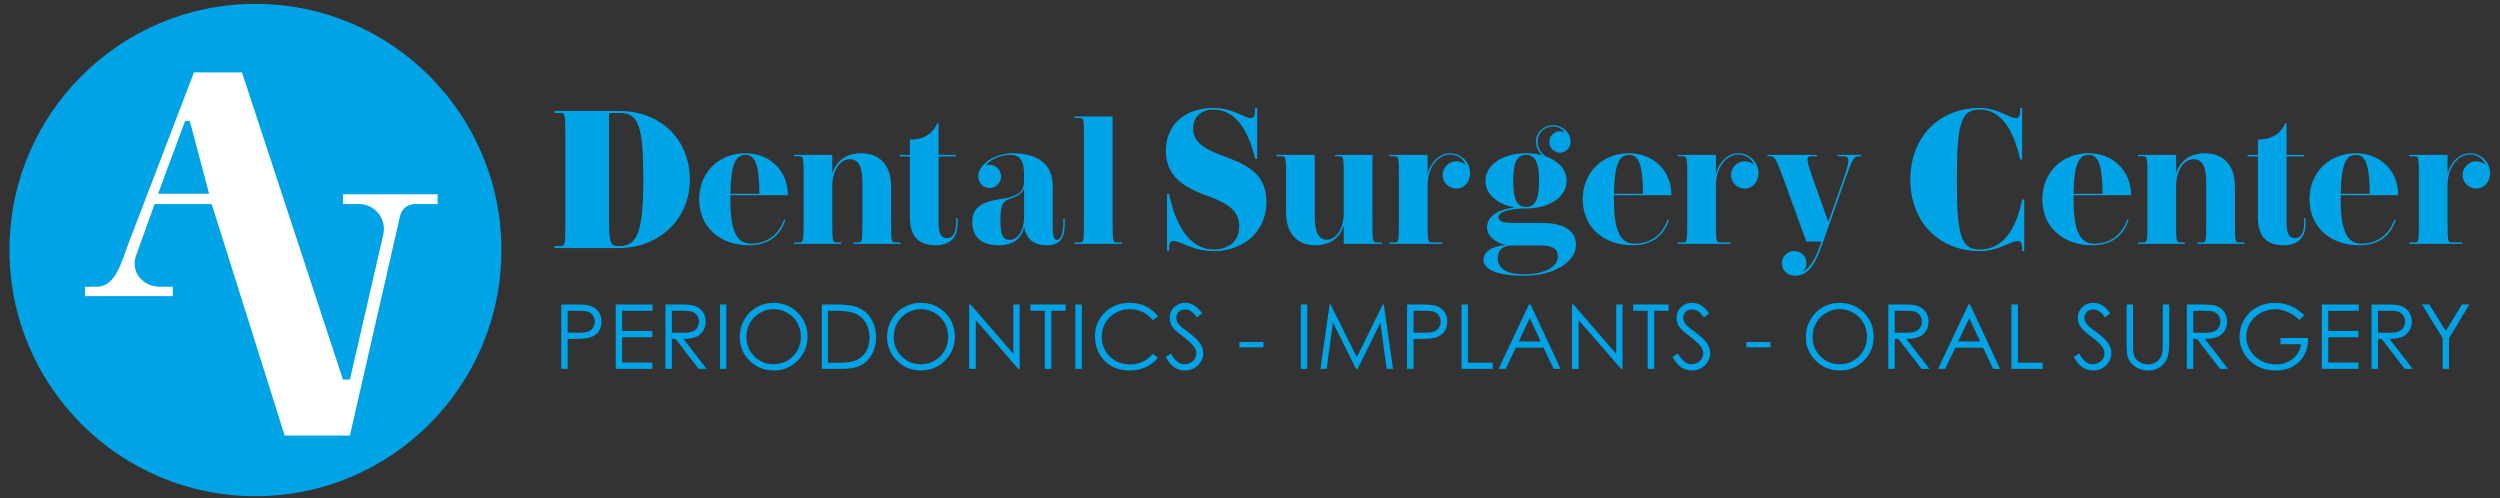 <?xml version="1.0" encoding="UTF-8"?>
<svg xmlns="http://www.w3.org/2000/svg" width="301" height="60" viewBox="0 0 301 60" fill="none">
  <rect x="0" y="0" width="301" height="60" fill="#333333" stroke="none"/>
  <path d="M83.058 21.614C83.058 26.519 79.2 29.869 74.518 29.869H66.754V29.626H67.457C68.04 29.626 68.064 29.481 68.064 26.689V16.54C68.064 13.748 68.04 13.603 67.457 13.603H66.754V13.36H74.591C79.419 13.36 83.058 16.686 83.058 21.614ZM77.453 21.614C77.453 15.108 76.871 13.603 74.591 13.603H73.329V26.689C73.329 29.359 73.572 29.626 74.518 29.626H74.542C76.677 29.626 77.453 28.097 77.453 21.614Z" fill="#00A3E6"></path>
  <path d="M146.168 30.039C147.406 30.039 149.201 29.457 149.201 27.199C149.201 25.256 147.575 24.358 145.295 23.557C142.237 22.465 140.37 21.032 140.37 18.167C140.37 14.695 143.038 12.996 146.071 12.996C148.473 12.996 149.759 14.21 150.56 14.21C150.923 14.21 151.117 14.089 151.117 13.19V12.996H151.361V19.138H151.117C150.318 15.715 148.789 13.19 146.071 13.19C144.567 13.19 143.645 14.186 143.645 15.472C143.645 17.269 145.27 18.07 147.842 18.993C150.608 20.012 152.476 21.299 152.476 24.261C152.476 28.218 149.371 30.234 146.168 30.234C143.548 30.234 142.213 29.02 141.316 29.02C140.952 29.02 140.757 29.141 140.757 30.039V30.234H140.515V23.338H140.757C141.461 26.689 142.99 30.039 146.168 30.039Z" fill="#00A3E6"></path>
  <path d="M238.373 30.234C233.496 30.234 230.002 26.762 230.002 21.615C230.002 16.468 233.496 12.996 238.373 12.996C240.507 12.996 241.89 14.21 242.667 14.21C243.031 14.21 243.225 14.089 243.225 13.19V12.996H243.467V19.211H243.225C242.448 15.545 240.847 13.19 238.373 13.19C236.14 13.19 235.606 14.695 235.606 21.615C235.606 28.534 236.14 30.039 238.373 30.039C240.968 30.039 242.691 27.927 243.467 24.018H243.711V30.234H243.467V30.039C243.467 29.141 243.273 29.02 242.909 29.02C242.084 29.02 240.629 30.234 238.373 30.234Z" fill="#00A3E6"></path>
  <path d="M89.77 18.451C92.641 18.451 94.864 20.524 94.864 23.505H87.935V24.002C87.935 27.955 88.777 29.337 90.418 29.337C92.295 29.337 93.742 28.322 94.411 26.421L94.562 26.486C93.893 28.516 92.36 29.532 90.202 29.532C86.662 29.532 84.179 27.328 84.179 24.002C84.179 20.675 86.618 18.451 89.77 18.451ZM89.77 18.645C88.561 18.645 88 19.725 87.935 23.332H91.432C91.41 19.768 90.892 18.645 89.77 18.645Z" fill="#00A3E6"></path>
  <path d="M102.301 19.163C101.222 19.163 100.207 20.416 100.207 22.404V26.529C100.207 29.056 100.229 29.186 100.725 29.186H101.265V29.359H95.609V29.186H96.235C96.732 29.186 96.753 29.056 96.753 26.529V21.475C96.753 18.948 96.732 18.818 96.235 18.818H95.609V18.645H100.207V20.892C100.66 19.401 101.848 18.451 103.682 18.451C105.949 18.451 107.287 19.941 107.287 22.404V26.529C107.287 29.056 107.309 29.186 107.805 29.186H108.431V29.359H102.776V29.186H103.315C103.834 29.186 103.834 29.056 103.834 26.529V21.95C103.834 19.833 103.229 19.163 102.301 19.163Z" fill="#00A3E6"></path>
  <path d="M115.292 26.961C115.292 28.71 114.255 29.531 112.658 29.531C110.715 29.531 109.55 28.581 109.55 26.183V18.839H108.319V18.645H109.55V16.809C111.147 16.809 112.313 16.139 112.831 14.843H113.003V18.645H115.076V18.839H113.003V26.831C113.003 28.084 113.306 28.667 113.996 28.667C114.73 28.667 115.119 28.106 115.119 26.723V26.248H115.292V26.961Z" fill="#00A3E6"></path>
  <path d="M128.197 26.875C128.197 28.884 127.528 29.532 125.974 29.532C124.506 29.532 123.513 28.754 123.319 27.307C122.952 28.84 121.873 29.532 120.297 29.532C118.009 29.532 117.059 28.43 117.059 26.702C117.059 25.19 117.987 24.348 120.146 24.023C122.52 23.678 123.297 23.224 123.297 21.669V21.086C123.297 19.142 122.693 18.645 121.635 18.645C120.47 18.645 119.326 19.163 118.678 19.919C118.829 19.876 118.98 19.833 119.153 19.833C119.908 19.833 120.534 20.481 120.534 21.237C120.534 21.993 119.908 22.641 119.153 22.641C118.397 22.641 117.771 21.993 117.771 21.237C117.771 19.855 119.693 18.451 121.937 18.451C125.111 18.451 126.751 19.919 126.751 22.382V27.199C126.751 28.43 126.881 28.884 127.312 28.884C127.636 28.884 128.025 28.279 128.025 26.81V26.356H128.197V26.875ZM120.448 26.508C120.448 28.322 120.815 28.884 121.549 28.884C122.24 28.884 123.297 28.214 123.297 26.032V22.684C123.06 23.224 122.65 23.57 121.959 23.808L121.527 23.959C120.729 24.239 120.448 24.736 120.448 26.508Z" fill="#00A3E6"></path>
  <path d="M135.106 29.358H129.364V29.186H129.99C130.487 29.186 130.508 29.056 130.508 26.529V16.852C130.508 14.347 130.487 14.217 129.99 14.217H129.364V14.023H133.962V26.529C133.962 29.056 133.984 29.186 134.48 29.186H135.106V29.358Z" fill="#00A3E6"></path>
  <path d="M161.79 29.359V27.112C161.359 28.603 160.172 29.531 158.38 29.531C156.157 29.531 154.84 28.063 154.84 25.6V21.475C154.84 18.947 154.818 18.818 154.322 18.818H153.696V18.645H158.294V26.054C158.294 28.171 158.876 28.862 159.761 28.862C160.819 28.862 161.79 27.609 161.79 25.6V21.475C161.79 18.947 161.769 18.818 161.294 18.818H160.733V18.645H165.244V26.529C165.244 29.056 165.266 29.186 165.762 29.186H166.388V29.359H161.79Z" fill="#00A3E6"></path>
  <path d="M174.58 18.602C173.091 18.602 171.882 20.222 171.882 22.252V26.529C171.882 29.056 171.904 29.186 172.4 29.186H173.652V29.359H167.284V29.186H167.91C168.407 29.186 168.428 29.056 168.428 26.529V21.475C168.428 18.948 168.407 18.818 167.91 18.818H167.284V18.645H171.882V20.913C172.292 19.444 173.35 18.451 174.58 18.451C175.918 18.451 176.998 19.531 176.998 20.827C176.998 21.971 176.242 22.706 175.357 22.706C174.451 22.706 173.695 21.971 173.695 21.086C173.695 20.179 174.407 19.423 175.357 19.423C175.811 19.423 176.221 19.596 176.501 19.898C176.156 19.077 175.465 18.602 174.58 18.602Z" fill="#00A3E6"></path>
  <path d="M189.749 29.467C189.749 31.627 186.964 33.203 183.467 33.203C180.272 33.203 178.61 32.447 178.61 31.281C178.61 30.331 179.603 29.64 181.33 29.488C179.949 29.229 179.042 28.365 179.042 27.393C179.042 26.119 180.229 25.233 182.366 24.974C180.316 24.607 178.848 23.419 178.848 21.777C178.848 19.768 181.006 18.451 183.748 18.451C184.417 18.451 185.064 18.537 185.647 18.688C185.194 18.256 184.935 17.673 184.935 17.003C184.935 15.967 185.842 15.081 186.986 15.081C188.194 15.081 189.101 16.01 189.101 17.068C189.101 17.803 188.518 18.386 187.827 18.386C187.115 18.386 186.532 17.803 186.532 17.111C186.532 16.377 187.115 15.794 187.827 15.794C188.043 15.794 188.259 15.859 188.41 15.967C188.108 15.513 187.612 15.232 186.986 15.232C185.906 15.232 185.129 16.032 185.129 17.003C185.129 17.759 185.518 18.451 186.144 18.84C187.633 19.38 188.626 20.416 188.626 21.777C188.626 23.764 186.468 25.104 183.748 25.104C181.611 25.104 180.402 25.557 180.402 26.162C180.402 26.572 180.855 26.831 182.021 26.831H185.518C188.302 26.831 189.749 27.782 189.749 29.467ZM183.748 18.645C182.69 18.645 182.194 19.423 182.194 21.777C182.194 24.131 182.69 24.909 183.748 24.909C184.784 24.909 185.302 24.131 185.302 21.777C185.302 19.466 184.784 18.645 183.748 18.645ZM180.337 31.13C180.337 32.34 181.395 33.031 183.597 33.031C185.82 33.031 187.568 32.167 187.568 30.892C187.568 29.985 187.029 29.553 185.41 29.553H182.15C180.834 29.553 180.337 30.158 180.337 31.13Z" fill="#00A3E6"></path>
  <path d="M196.154 18.451C199.025 18.451 201.248 20.524 201.248 23.505H194.319V24.002C194.319 27.955 195.161 29.337 196.801 29.337C198.679 29.337 200.125 28.322 200.795 26.421L200.946 26.486C200.277 28.516 198.744 29.532 196.585 29.532C193.045 29.532 190.563 27.328 190.563 24.002C190.563 20.675 193.002 18.451 196.154 18.451ZM196.154 18.645C194.945 18.645 194.384 19.725 194.319 23.332H197.816C197.794 19.768 197.276 18.645 196.154 18.645Z" fill="#00A3E6"></path>
  <path d="M209.298 18.602C207.808 18.602 206.6 20.222 206.6 22.252V26.529C206.6 29.056 206.621 29.186 207.118 29.186H208.37V29.359H202.002V29.186H202.628C203.124 29.186 203.146 29.056 203.146 26.529V21.475C203.146 18.948 203.124 18.818 202.628 18.818H202.002V18.645H206.6V20.913C207.01 19.444 208.068 18.451 209.298 18.451C210.636 18.451 211.715 19.531 211.715 20.827C211.715 21.971 210.96 22.706 210.075 22.706C209.168 22.706 208.413 21.971 208.413 21.086C208.413 20.179 209.125 19.423 210.075 19.423C210.528 19.423 210.938 19.596 211.219 19.898C210.874 19.077 210.183 18.602 209.298 18.602Z" fill="#00A3E6"></path>
  <path d="M219.373 29.488C218.488 31.994 217.603 33.203 216.135 33.203C215.207 33.203 214.537 32.555 214.537 31.713C214.537 30.892 215.163 30.223 216.027 30.223C216.869 30.223 217.495 30.849 217.495 31.691C217.495 32.123 217.322 32.512 216.998 32.75C217.862 32.318 218.466 31.411 219.157 29.488L219.308 29.078H217.473L214.688 21.41C213.825 19.077 213.674 18.818 213.113 18.818H212.811V18.645H218.768V18.818H218.013C217.473 18.818 217.43 19.099 218.25 21.41L220.128 26.723L222.006 21.41C222.74 19.315 222.718 18.818 221.984 18.818H221.251V18.645H224.078V18.818H223.776C223.236 18.818 223.064 19.034 222.222 21.41L219.373 29.488Z" fill="#00A3E6"></path>
  <path d="M251.49 18.451C254.361 18.451 256.584 20.524 256.584 23.505H249.655V24.002C249.655 27.955 250.497 29.337 252.137 29.337C254.015 29.337 255.461 28.322 256.131 26.421L256.282 26.486C255.612 28.516 254.08 29.532 251.921 29.532C248.381 29.532 245.899 27.328 245.899 24.002C245.899 20.675 248.338 18.451 251.49 18.451ZM251.49 18.645C250.281 18.645 249.72 19.725 249.655 23.332H253.152C253.13 19.768 252.612 18.645 251.49 18.645Z" fill="#00A3E6"></path>
  <path d="M264.097 19.163C263.018 19.163 262.003 20.416 262.003 22.404V26.529C262.003 29.056 262.025 29.186 262.521 29.186H263.061V29.359H257.405V29.186H258.031C258.528 29.186 258.549 29.056 258.549 26.529V21.475C258.549 18.948 258.528 18.818 258.031 18.818H257.405V18.645H262.003V20.892C262.456 19.401 263.644 18.451 265.478 18.451C267.745 18.451 269.083 19.941 269.083 22.404V26.529C269.083 29.056 269.105 29.186 269.601 29.186H270.227V29.359H264.572V29.186H265.111C265.629 29.186 265.629 29.056 265.629 26.529V21.95C265.629 19.833 265.025 19.163 264.097 19.163Z" fill="#00A3E6"></path>
  <path d="M277.59 26.961C277.59 28.71 276.554 29.531 274.957 29.531C273.014 29.531 271.849 28.581 271.849 26.183V18.839H270.618V18.645H271.849V16.809C273.446 16.809 274.612 16.139 275.13 14.843H275.302V18.645H277.374V18.839H275.302V26.831C275.302 28.084 275.604 28.667 276.295 28.667C277.029 28.667 277.418 28.106 277.418 26.723V26.248H277.59V26.961Z" fill="#00A3E6"></path>
  <path d="M283.657 18.451C286.528 18.451 288.751 20.524 288.751 23.505H281.822V24.002C281.822 27.955 282.664 29.337 284.305 29.337C286.183 29.337 287.629 28.322 288.298 26.421L288.449 26.486C287.78 28.516 286.247 29.532 284.089 29.532C280.549 29.532 278.066 27.328 278.066 24.002C278.066 20.675 280.506 18.451 283.657 18.451ZM283.657 18.645C282.448 18.645 281.887 19.725 281.822 23.332H285.319C285.298 19.768 284.78 18.645 283.657 18.645Z" fill="#00A3E6"></path>
  <path d="M297.384 18.602C295.895 18.602 294.686 20.222 294.686 22.252V26.529C294.686 29.056 294.708 29.186 295.204 29.186H296.456V29.359H290.088V29.186H290.714C291.211 29.186 291.232 29.056 291.232 26.529V21.475C291.232 18.948 291.211 18.818 290.714 18.818H290.088V18.645H294.686V20.913C295.096 19.444 296.154 18.451 297.384 18.451C298.723 18.451 299.802 19.531 299.802 20.827C299.802 21.971 299.046 22.706 298.161 22.706C297.255 22.706 296.499 21.971 296.499 21.086C296.499 20.179 297.212 19.423 298.161 19.423C298.615 19.423 299.025 19.596 299.305 19.898C298.96 19.077 298.269 18.602 297.384 18.602Z" fill="#00A3E6"></path>
  <path d="M67.573 36.655H69.117C70.002 36.655 70.6 36.693 70.909 36.771C71.351 36.88 71.713 37.105 71.994 37.446C72.275 37.783 72.416 38.209 72.416 38.722C72.416 39.239 72.279 39.666 72.005 40.003C71.731 40.337 71.353 40.562 70.872 40.678C70.52 40.763 69.864 40.805 68.901 40.805H68.347V44.412H67.573V36.655ZM68.347 37.409V40.045L69.66 40.061C70.19 40.061 70.578 40.014 70.824 39.919C71.07 39.82 71.263 39.664 71.404 39.45C71.545 39.232 71.615 38.989 71.615 38.722C71.615 38.462 71.545 38.224 71.404 38.01C71.263 37.792 71.077 37.637 70.845 37.546C70.617 37.454 70.241 37.409 69.718 37.409H68.347ZM74.132 36.655H78.575V37.419H74.907V39.845H78.543V40.604H74.907V43.647H78.543V44.412H74.132V36.655ZM80.118 36.655H81.662C82.522 36.655 83.106 36.69 83.411 36.76C83.871 36.866 84.246 37.092 84.534 37.44C84.822 37.785 84.966 38.21 84.966 38.717C84.966 39.138 84.866 39.509 84.665 39.829C84.469 40.149 84.186 40.392 83.817 40.557C83.448 40.719 82.939 40.801 82.289 40.805L85.077 44.412H84.117L81.335 40.805H80.892V44.412H80.118V36.655ZM80.892 37.414V40.051L82.226 40.061C82.742 40.061 83.123 40.012 83.369 39.914C83.619 39.815 83.812 39.659 83.949 39.444C84.089 39.226 84.16 38.984 84.16 38.717C84.16 38.456 84.089 38.221 83.949 38.01C83.808 37.795 83.624 37.643 83.395 37.551C83.167 37.46 82.788 37.414 82.257 37.414H80.892ZM86.682 36.655H87.457V44.412H86.682V36.655ZM93.094 36.459C94.268 36.459 95.25 36.852 96.04 37.636C96.831 38.419 97.226 39.385 97.226 40.531C97.226 41.666 96.831 42.629 96.04 43.42C95.253 44.212 94.293 44.607 93.158 44.607C92.009 44.607 91.039 44.213 90.249 43.426C89.458 42.638 89.063 41.685 89.063 40.568C89.063 39.822 89.242 39.131 89.601 38.495C89.962 37.859 90.454 37.361 91.076 37.003C91.698 36.641 92.371 36.459 93.094 36.459ZM93.131 37.219C92.559 37.219 92.016 37.368 91.503 37.667C90.99 37.966 90.59 38.368 90.301 38.875C90.013 39.381 89.869 39.945 89.869 40.568C89.869 41.489 90.187 42.267 90.823 42.904C91.463 43.536 92.232 43.853 93.131 43.853C93.732 43.853 94.287 43.707 94.797 43.415C95.31 43.123 95.708 42.724 95.993 42.218C96.281 41.712 96.425 41.149 96.425 40.531C96.425 39.915 96.281 39.36 95.993 38.864C95.708 38.365 95.306 37.966 94.786 37.667C94.266 37.368 93.715 37.219 93.131 37.219ZM98.943 44.412V36.655H100.55C101.709 36.655 102.551 36.748 103.074 36.934C103.826 37.198 104.413 37.655 104.834 38.305C105.26 38.956 105.472 39.731 105.472 40.631C105.472 41.408 105.303 42.092 104.966 42.682C104.632 43.273 104.197 43.709 103.659 43.99C103.125 44.271 102.375 44.412 101.409 44.412H98.943ZM99.686 43.679H100.582C101.653 43.679 102.396 43.612 102.811 43.478C103.394 43.289 103.852 42.948 104.186 42.455C104.52 41.96 104.687 41.355 104.687 40.641C104.687 39.893 104.506 39.253 104.144 38.722C103.782 38.191 103.278 37.827 102.632 37.63C102.147 37.483 101.347 37.409 100.234 37.409H99.686V43.679ZM110.83 36.459C112.004 36.459 112.986 36.852 113.776 37.636C114.567 38.419 114.962 39.385 114.962 40.531C114.962 41.666 114.567 42.629 113.776 43.42C112.989 44.212 112.028 44.607 110.893 44.607C109.745 44.607 108.775 44.213 107.984 43.426C107.194 42.638 106.799 41.685 106.799 40.568C106.799 39.822 106.978 39.131 107.336 38.495C107.698 37.859 108.19 37.361 108.812 37.003C109.434 36.641 110.106 36.459 110.83 36.459ZM110.867 37.219C110.294 37.219 109.752 37.368 109.239 37.667C108.726 37.966 108.325 38.368 108.037 38.875C107.749 39.381 107.605 39.945 107.605 40.568C107.605 41.489 107.923 42.267 108.559 42.904C109.198 43.536 109.968 43.853 110.867 43.853C111.468 43.853 112.023 43.707 112.532 43.415C113.045 43.123 113.444 42.724 113.729 42.218C114.017 41.712 114.161 41.149 114.161 40.531C114.161 39.915 114.017 39.36 113.729 38.864C113.444 38.365 113.042 37.966 112.522 37.667C112.002 37.368 111.45 37.219 110.867 37.219ZM116.684 44.412V36.655H116.852L122.006 42.593V36.655H122.771V44.412H122.597L117.485 38.548V44.412H116.684ZM124.06 37.409V36.655H128.312V37.409H126.584V44.412H125.794V37.409H124.06ZM129.476 36.655H130.25V44.412H129.476V36.655ZM139.413 38.094L138.803 38.564C138.465 38.124 138.059 37.792 137.585 37.567C137.114 37.338 136.596 37.224 136.03 37.224C135.412 37.224 134.84 37.373 134.312 37.672C133.785 37.968 133.377 38.367 133.084 38.869C132.796 39.369 132.652 39.931 132.652 40.557C132.652 41.503 132.976 42.292 133.622 42.925C134.272 43.558 135.09 43.874 136.078 43.874C137.164 43.874 138.071 43.449 138.803 42.598L139.413 43.062C139.027 43.554 138.544 43.935 137.965 44.206C137.388 44.473 136.744 44.607 136.03 44.607C134.674 44.607 133.604 44.155 132.821 43.252C132.164 42.489 131.836 41.568 131.836 40.488C131.836 39.353 132.232 38.398 133.026 37.625C133.824 36.848 134.822 36.459 136.02 36.459C136.744 36.459 137.397 36.604 137.98 36.892C138.563 37.177 139.042 37.578 139.413 38.094ZM140.334 42.967L140.993 42.571C141.457 43.426 141.993 43.853 142.601 43.853C142.861 43.853 143.104 43.793 143.333 43.673C143.561 43.55 143.735 43.387 143.855 43.183C143.974 42.979 144.034 42.763 144.034 42.535C144.034 42.274 143.946 42.019 143.77 41.77C143.528 41.425 143.085 41.011 142.442 40.525C141.796 40.037 141.393 39.683 141.236 39.465C140.961 39.1 140.825 38.704 140.825 38.279C140.825 37.941 140.905 37.634 141.067 37.356C141.229 37.078 141.456 36.86 141.747 36.702C142.042 36.54 142.362 36.459 142.706 36.459C143.071 36.459 143.411 36.551 143.728 36.734C144.048 36.913 144.385 37.245 144.74 37.73L144.108 38.21C143.816 37.824 143.566 37.569 143.36 37.446C143.156 37.323 142.933 37.261 142.69 37.261C142.378 37.261 142.121 37.356 141.921 37.546C141.724 37.736 141.626 37.969 141.626 38.247C141.626 38.416 141.661 38.579 141.731 38.738C141.801 38.896 141.929 39.068 142.115 39.254C142.217 39.353 142.552 39.611 143.116 40.03C143.788 40.525 144.248 40.967 144.498 41.353C144.747 41.74 144.872 42.128 144.872 42.519C144.872 43.081 144.657 43.57 144.229 43.985C143.804 44.4 143.286 44.607 142.674 44.607C142.204 44.607 141.777 44.482 141.393 44.233C141.011 43.979 140.658 43.558 140.334 42.967ZM149.228 41.174H152.126V41.817H149.228V41.174ZM156.618 36.655H157.393V44.412H156.618V36.655ZM158.983 44.412L160.084 36.655H160.211L163.361 43.02L166.482 36.655H166.608L167.72 44.412H166.957L166.197 38.864L163.457 44.412H163.262L160.485 38.822L159.731 44.412H158.983ZM169.41 36.655H170.955C171.84 36.655 172.437 36.693 172.746 36.771C173.189 36.88 173.551 37.105 173.832 37.446C174.113 37.783 174.254 38.209 174.254 38.722C174.254 39.239 174.116 39.666 173.842 40.003C173.568 40.337 173.19 40.562 172.709 40.678C172.358 40.763 171.701 40.805 170.739 40.805H170.185V44.412H169.41V36.655ZM170.185 37.409V40.045L171.497 40.061C172.028 40.061 172.415 40.014 172.662 39.919C172.908 39.82 173.101 39.664 173.242 39.45C173.382 39.232 173.453 38.989 173.453 38.722C173.453 38.462 173.382 38.224 173.242 38.01C173.101 37.792 172.914 37.637 172.683 37.546C172.455 37.454 172.078 37.409 171.556 37.409H170.185ZM175.965 36.655H176.744V43.663H179.722V44.412H175.965V36.655ZM184.279 36.655L187.895 44.412H187.061L185.844 41.859H182.503L181.291 44.412H180.427L184.09 36.655H184.279ZM184.184 38.3L182.851 41.111H185.502L184.184 38.3ZM189.268 44.412V36.655H189.437L194.591 42.593V36.655H195.355V44.412H195.181L190.069 38.548V44.412H189.268ZM196.645 37.409V36.655H200.898V37.409H199.17V44.412H198.378V37.409H196.645ZM201.37 42.967L202.03 42.571C202.493 43.426 203.029 43.853 203.637 43.853C203.897 43.853 204.14 43.793 204.369 43.673C204.597 43.55 204.771 43.387 204.891 43.183C205.01 42.979 205.07 42.763 205.07 42.535C205.07 42.274 204.982 42.019 204.806 41.77C204.564 41.425 204.121 41.011 203.478 40.525C202.832 40.037 202.429 39.683 202.272 39.465C201.997 39.1 201.861 38.704 201.861 38.279C201.861 37.941 201.941 37.634 202.103 37.356C202.265 37.078 202.491 36.86 202.783 36.702C203.078 36.54 203.398 36.459 203.742 36.459C204.107 36.459 204.448 36.551 204.764 36.734C205.084 36.913 205.421 37.245 205.776 37.73L205.144 38.21C204.853 37.824 204.603 37.569 204.396 37.446C204.192 37.323 203.969 37.261 203.727 37.261C203.414 37.261 203.157 37.356 202.957 37.546C202.76 37.736 202.662 37.969 202.662 38.247C202.662 38.416 202.696 38.579 202.767 38.738C202.837 38.896 202.965 39.068 203.152 39.254C203.254 39.353 203.587 39.611 204.153 40.03C204.824 40.525 205.284 40.967 205.534 41.353C205.783 41.74 205.908 42.128 205.908 42.519C205.908 43.081 205.693 43.57 205.265 43.985C204.839 44.4 204.321 44.607 203.71 44.607C203.24 44.607 202.813 44.482 202.429 44.233C202.046 43.979 201.694 43.558 201.37 42.967ZM210.263 41.174H213.162V41.817H210.263V41.174ZM221.459 36.459C222.632 36.459 223.614 36.852 224.404 37.636C225.195 38.419 225.59 39.385 225.59 40.531C225.59 41.666 225.195 42.629 224.404 43.42C223.618 44.212 222.657 44.607 221.522 44.607C220.373 44.607 219.404 44.213 218.613 43.426C217.822 42.638 217.427 41.685 217.427 40.568C217.427 39.822 217.606 39.131 217.965 38.495C218.327 37.859 218.819 37.361 219.441 37.003C220.062 36.641 220.735 36.459 221.459 36.459ZM221.495 37.219C220.923 37.219 220.38 37.368 219.867 37.667C219.355 37.966 218.954 38.368 218.666 38.875C218.377 39.381 218.233 39.945 218.233 40.568C218.233 41.489 218.551 42.267 219.188 42.904C219.827 43.536 220.596 43.853 221.495 43.853C222.096 43.853 222.651 43.707 223.161 43.415C223.674 43.123 224.072 42.724 224.358 42.218C224.645 41.712 224.789 41.149 224.789 40.531C224.789 39.915 224.645 39.36 224.358 38.864C224.072 38.365 223.671 37.966 223.15 37.667C222.631 37.368 222.079 37.219 221.495 37.219ZM227.348 36.655H228.893C229.754 36.655 230.337 36.69 230.643 36.76C231.103 36.866 231.477 37.092 231.765 37.44C232.053 37.785 232.197 38.21 232.197 38.717C232.197 39.138 232.097 39.509 231.897 39.829C231.7 40.149 231.417 40.392 231.048 40.557C230.68 40.719 230.17 40.801 229.52 40.805L232.308 44.412H231.349L228.567 40.805H228.123V44.412H227.348V36.655ZM228.123 37.414V40.051L229.457 40.061C229.974 40.061 230.355 40.012 230.601 39.914C230.85 39.815 231.043 39.659 231.18 39.444C231.32 39.226 231.391 38.984 231.391 38.717C231.391 38.456 231.32 38.221 231.18 38.01C231.04 37.795 230.855 37.643 230.627 37.551C230.398 37.46 230.019 37.414 229.489 37.414H228.123ZM237.192 36.655L240.807 44.412H239.975L238.756 41.859H235.416L234.204 44.412H233.34L237.002 36.655H237.192ZM237.097 38.3L235.763 41.111H238.415L237.097 38.3ZM242.175 36.655H242.956V43.663H245.934V44.412H242.175V36.655ZM249.678 42.967L250.336 42.571C250.8 43.426 251.335 43.853 251.943 43.853C252.203 43.853 252.448 43.793 252.676 43.673C252.903 43.55 253.079 43.387 253.197 43.183C253.317 42.979 253.377 42.763 253.377 42.535C253.377 42.274 253.288 42.019 253.113 41.77C252.871 41.425 252.429 41.011 251.785 40.525C251.138 40.037 250.737 39.683 250.578 39.465C250.305 39.1 250.167 38.704 250.167 38.279C250.167 37.941 250.248 37.634 250.409 37.356C250.571 37.078 250.798 36.86 251.089 36.702C251.384 36.54 251.704 36.459 252.048 36.459C252.414 36.459 252.755 36.551 253.071 36.734C253.39 36.913 253.729 37.245 254.082 37.73L253.45 38.21C253.159 37.824 252.909 37.569 252.702 37.446C252.498 37.323 252.275 37.261 252.033 37.261C251.72 37.261 251.463 37.356 251.263 37.546C251.066 37.736 250.968 37.969 250.968 38.247C250.968 38.416 251.004 38.579 251.074 38.738C251.144 38.896 251.273 39.068 251.458 39.254C251.56 39.353 251.894 39.611 252.46 40.03C253.13 40.525 253.591 40.967 253.84 41.353C254.089 41.74 254.214 42.128 254.214 42.519C254.214 43.081 254.001 43.57 253.571 43.985C253.147 44.4 252.629 44.607 252.017 44.607C251.546 44.607 251.119 44.482 250.737 44.233C250.354 43.979 250 43.558 249.678 42.967ZM256.042 36.655H256.816V41.337C256.816 41.893 256.827 42.239 256.848 42.376C256.887 42.682 256.976 42.939 257.116 43.146C257.258 43.35 257.474 43.522 257.765 43.663C258.056 43.8 258.35 43.869 258.645 43.869C258.902 43.869 259.148 43.814 259.383 43.705C259.618 43.596 259.814 43.445 259.973 43.252C260.131 43.058 260.247 42.825 260.321 42.55C260.373 42.353 260.4 41.949 260.4 41.337V36.655H261.174V41.337C261.174 42.03 261.106 42.591 260.969 43.02C260.836 43.445 260.565 43.816 260.157 44.132C259.753 44.449 259.263 44.607 258.687 44.607C258.062 44.607 257.526 44.458 257.08 44.159C256.634 43.86 256.336 43.464 256.185 42.972C256.089 42.67 256.042 42.125 256.042 41.337V36.655ZM263.292 36.655H264.836C265.697 36.655 266.279 36.69 266.585 36.76C267.046 36.866 267.42 37.092 267.708 37.44C267.995 37.785 268.141 38.21 268.141 38.717C268.141 39.138 268.04 39.509 267.84 39.829C267.643 40.149 267.36 40.392 266.992 40.557C266.622 40.719 266.113 40.801 265.463 40.805L268.251 44.412H267.292L264.509 40.805H264.067V44.412H263.292V36.655ZM264.067 37.414V40.051L265.399 40.061C265.916 40.061 266.297 40.012 266.543 39.914C266.793 39.815 266.986 39.659 267.122 39.444C267.264 39.226 267.333 38.984 267.333 38.717C267.333 38.456 267.264 38.221 267.122 38.01C266.982 37.795 266.797 37.643 266.57 37.551C266.342 37.46 265.962 37.414 265.432 37.414H264.067ZM277.445 37.957L276.844 38.527C276.413 38.101 275.938 37.78 275.422 37.562C274.909 37.34 274.408 37.229 273.92 37.229C273.312 37.229 272.732 37.379 272.181 37.678C271.633 37.977 271.207 38.383 270.905 38.896C270.603 39.406 270.453 39.945 270.453 40.515C270.453 41.098 270.609 41.654 270.922 42.181C271.233 42.705 271.666 43.118 272.218 43.42C272.769 43.719 273.374 43.869 274.03 43.869C274.827 43.869 275.502 43.644 276.054 43.194C276.606 42.744 276.932 42.16 277.034 41.443H274.562V40.694H277.903C277.897 41.893 277.54 42.846 276.834 43.552C276.131 44.255 275.189 44.607 274.009 44.607C272.576 44.607 271.441 44.118 270.605 43.141C269.962 42.389 269.641 41.518 269.641 40.531C269.641 39.796 269.825 39.112 270.194 38.479C270.563 37.846 271.069 37.352 271.712 36.997C272.355 36.639 273.081 36.459 273.893 36.459C274.55 36.459 275.169 36.579 275.748 36.818C276.328 37.054 276.894 37.433 277.445 37.957ZM279.546 36.655H283.989V37.419H280.321V39.845H283.957V40.604H280.321V43.647H283.957V44.412H279.546V36.655ZM285.531 36.655H287.076C287.937 36.655 288.52 36.69 288.826 36.76C289.286 36.866 289.66 37.092 289.948 37.44C290.236 37.785 290.38 38.21 290.38 38.717C290.38 39.138 290.28 39.509 290.08 39.829C289.883 40.149 289.6 40.392 289.231 40.557C288.863 40.719 288.353 40.801 287.703 40.805L290.49 44.412H289.532L286.749 40.805H286.306V44.412H285.531V36.655ZM286.306 37.414V40.051L287.64 40.061C288.156 40.061 288.538 40.012 288.784 39.914C289.033 39.815 289.226 39.659 289.363 39.444C289.503 39.226 289.574 38.984 289.574 38.717C289.574 38.456 289.503 38.221 289.363 38.01C289.223 37.795 289.038 37.643 288.81 37.551C288.581 37.46 288.202 37.414 287.671 37.414H286.306ZM291.596 36.655H292.492L294.473 39.85L296.423 36.655H297.32L294.864 40.705V44.412H294.099V40.705L291.596 36.655Z" fill="#00A3E6"></path>
  <path d="M30.756 59.744C47.113 59.744 60.373 46.475 60.373 30.107C60.373 13.738 47.113 0.469 30.756 0.469C14.399 0.469 1.138 13.738 1.138 30.107C1.138 46.475 14.399 59.744 30.756 59.744Z" fill="#00A3E6"></path>
  <path fill-rule="evenodd" clip-rule="evenodd" d="M10.232 35.657V34.525H11.669C13.934 34.525 14.658 31.434 15.468 29.317L23.354 8.715H29.137L41.291 45.703H42.129L46.146 28.24C46.578 26.361 45.151 24.567 43.224 24.567H41.291V23.393H52.69V24.567H49.933C49.094 24.567 48.367 25.148 48.179 25.966L42.129 52.436H34.271L25.486 24.567H18.615L16.388 30.752C15.673 32.709 17.183 34.525 19.266 34.525H20.809V35.657H10.232ZM19.035 23.326L22.283 14.577H22.854L25.174 23.326H19.035Z" fill="white"></path>
</svg>
